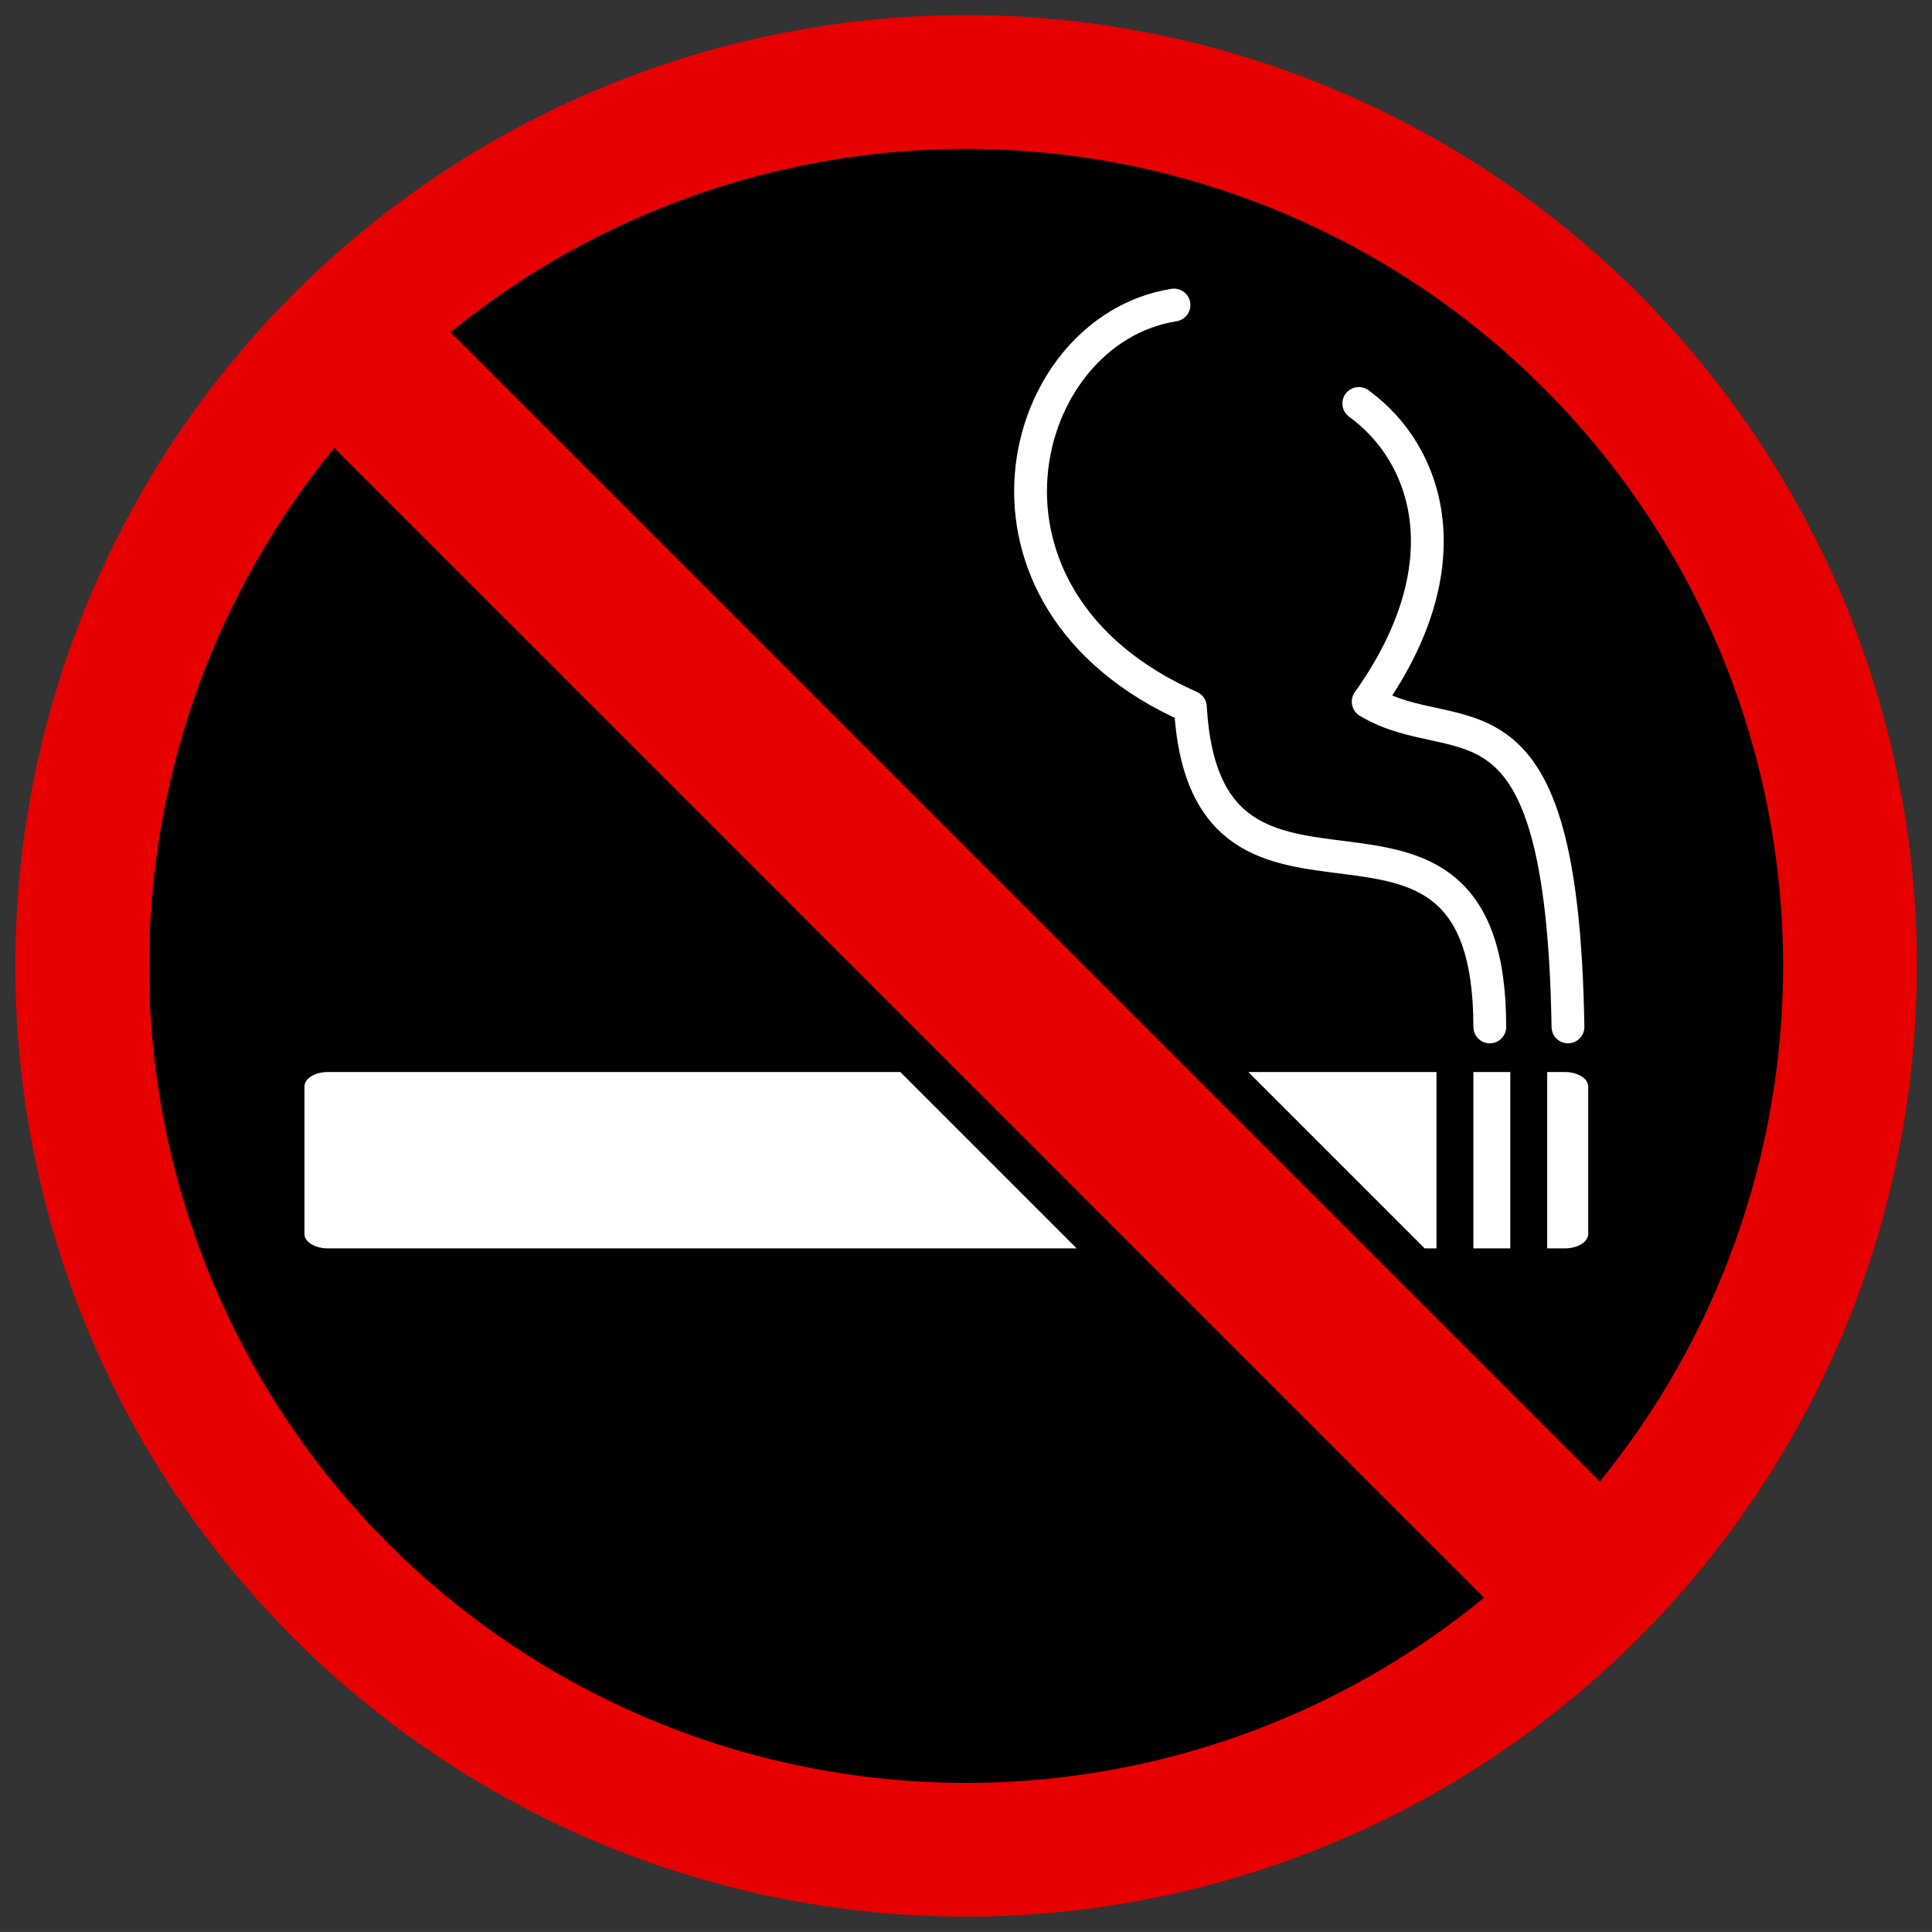 <?xml version="1.0"?><svg width="471.047" height="471.03" xmlns="http://www.w3.org/2000/svg">
 <rect width="100%" height="100%" fill="#333333" stroke="none"/>
 <title>no smoking</title>

 <g>
  <title>Layer 1</title>
  <g id="layer1">
   <path id="path2160" d="m341.643,423.071a215.501,215.501 0 1 1 1.005,-0.572" stroke-dashoffset="0" stroke-miterlimit="4" stroke-linejoin="round" stroke-linecap="round" stroke-width="32.615" stroke="#e70000" fill-rule="nonzero" fill="#000000"/>
   <path d="m89.658,89.087l305.714,305.714" id="path3134" stroke-miterlimit="4" stroke-width="40" stroke="#e70000" fill-rule="evenodd" fill-opacity="0.75" fill="#000000"/>
   <path d="m79.949,261.373c-3.175,0 -5.719,1.577 -5.719,3.531l0,35.938c0,1.954 2.544,3.531 5.719,3.531l182.562,0l-43,-43l-139.562,0zm224.406,0l43,43l2.875,0l0,-43l-45.875,0zm54.875,0l0,43l9,0l0,-43l-9,0zm18,0l0,43l4.281,0c3.175,0 5.719,-1.577 5.719,-3.531l0,-35.938c0,-1.954 -2.544,-3.531 -5.719,-3.531l-4.281,0z" id="rect3140" stroke-dashoffset="0" stroke-miterlimit="4" stroke-linejoin="round" stroke-linecap="round" stroke-width="40" fill-rule="nonzero" fill="#ffffff"/>
   <path d="m382.29,250.373c-1.405,-87.806 -26.844,-66.103 -48.707,-79.293c23.72,-33.331 14.721,-60.364 -2.293,-72.707" id="path3166" stroke-miterlimit="4" stroke-linejoin="round" stroke-linecap="round" stroke-width="8" stroke="#ffffff" fill-rule="evenodd" fill-opacity="0.75" fill="#000000"/>
   <path d="m363.23,250.373c0,-71.906 -69.306,-12.08 -73,-78c-59.555,-26.322 -42.598,-91.885 -4,-98" id="path3168" stroke-miterlimit="4" stroke-linejoin="round" stroke-linecap="round" stroke-width="8" stroke="#ffffff" fill-rule="evenodd" fill-opacity="0.75" fill="#000000"/>
  </g>
 </g>
</svg>
